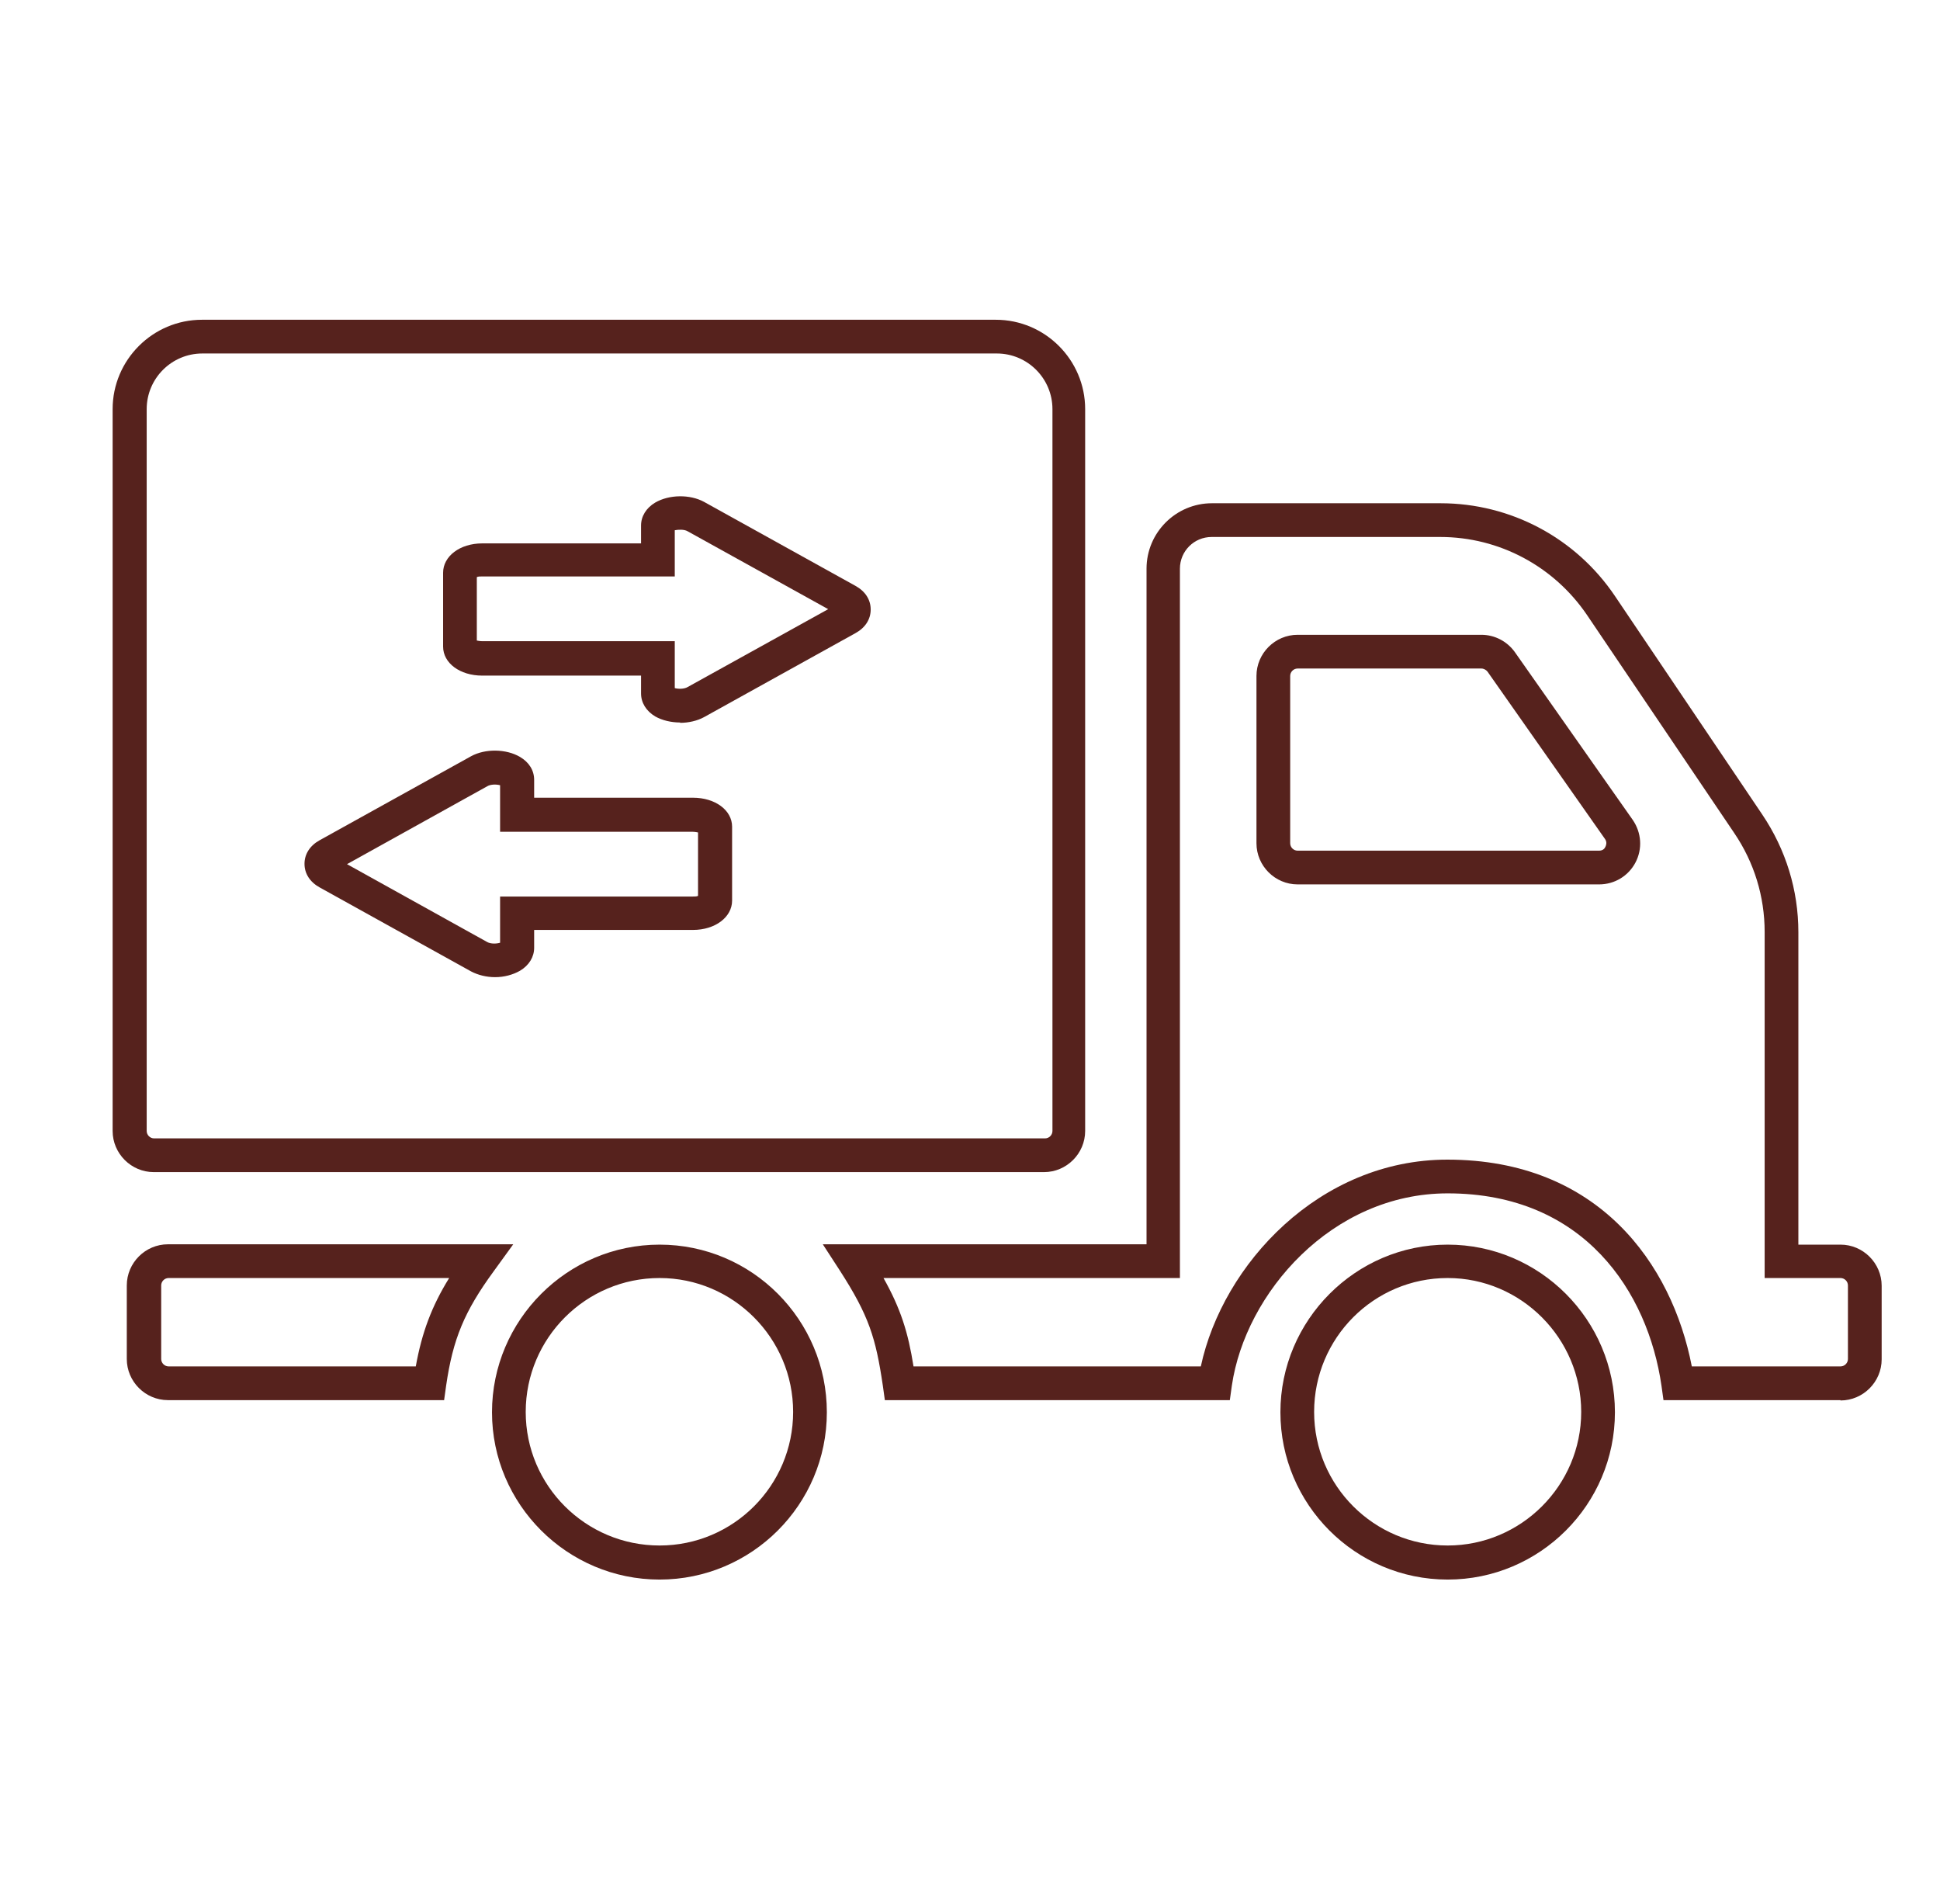 <?xml version="1.0" encoding="UTF-8"?>
<svg id="Layer_1" data-name="Layer 1" xmlns="http://www.w3.org/2000/svg" viewBox="0 0 57.53 56.44">
  <path fill="#56221D" d="m42.93,46.83c-2.74,0-4.96-2.23-4.96-4.96s2.23-4.97,4.96-4.97,4.96,2.23,4.96,4.97-2.23,4.96-4.96,4.96Zm0-8.94c-2.19,0-3.96,1.78-3.96,3.97s1.78,3.96,3.96,3.96,3.96-1.78,3.96-3.96-1.78-3.97-3.96-3.97Zm-23.37,8.94c-2.74,0-4.97-2.23-4.97-4.96s2.23-4.97,4.97-4.97,4.96,2.23,4.96,4.97c0,2.74-2.23,4.96-4.96,4.96Zm0-8.94c-2.19,0-3.97,1.78-3.97,3.97s1.78,3.96,3.97,3.96,3.96-1.78,3.96-3.96c0-2.19-1.78-3.97-3.96-3.97Zm35.02,3.62h-5.25l-.06-.43c-.4-2.76-2.28-5.7-6.34-5.7-3.44,0-6,2.96-6.4,5.7l-.06.43h-10.23l-.06-.43c-.21-1.42-.41-2.07-1.28-3.42l-.5-.77h9.6v-20.03c0-1.07.87-1.94,1.94-1.94h6.78c2.08,0,4.01,1.03,5.17,2.75l4.37,6.48c.7,1.04,1.07,2.24,1.07,3.49v9.26h1.25c.67,0,1.22.55,1.22,1.22v2.18c0,.67-.55,1.22-1.22,1.22Zm-4.39-1h4.39c.12,0,.22-.1.22-.22v-2.18c0-.12-.1-.22-.22-.22h-2.25v-10.26c0-1.05-.31-2.06-.9-2.93l-4.37-6.47c-.98-1.44-2.6-2.31-4.35-2.31h-6.78c-.52,0-.94.42-.94.94v21.03h-8.79c.51.91.73,1.61.89,2.62h8.52c.65-3.03,3.52-6.13,7.31-6.13,4.48,0,6.66,3.09,7.25,6.13Zm-37.01,1H4.98c-.67,0-1.22-.55-1.22-1.22v-2.18c0-.67.55-1.22,1.22-1.22h10.24l-.58.8c-.87,1.19-1.21,2.01-1.41,3.39l-.06.43Zm-8.18-3.62c-.12,0-.22.1-.22.22v2.18c0,.12.1.22.22.22h7.33c.18-1,.47-1.78.99-2.62H4.98Zm26-3.14H4.56c-.67,0-1.22-.55-1.22-1.22V12.13c0-1.46,1.19-2.65,2.65-2.65h23.54c1.46,0,2.65,1.19,2.65,2.65v21.4c0,.67-.55,1.22-1.22,1.22ZM6,10.48c-.91,0-1.65.74-1.65,1.65v21.4c0,.12.1.22.22.22h26.42c.12,0,.22-.1.22-.22V12.13c0-.91-.74-1.65-1.65-1.65H6Zm41.42,15.74h-8.94c-.67,0-1.22-.55-1.22-1.22v-4.96c0-.67.55-1.22,1.22-1.22h5.45c.39,0,.76.19.99.51l3.5,4.98c.26.38.29.86.08,1.26-.21.4-.62.65-1.08.65Zm-8.94-6.4c-.12,0-.22.1-.22.22v4.96c0,.12.1.22.22.22h8.94c.12,0,.17-.07.19-.12.02-.04.05-.13-.01-.22l-3.49-4.97c-.04-.05-.11-.09-.18-.09h-5.45Z"/>
  <path fill="#56221D" d="m20.17,21.42c-.26,0-.53-.06-.74-.18-.27-.16-.42-.41-.42-.68v-.53h-4.71c-.66,0-1.16-.37-1.16-.86v-2.19c0-.49.5-.87,1.16-.87h4.71v-.53c0-.27.15-.52.42-.68.41-.24,1.03-.25,1.45-.02l4.49,2.49c.29.16.45.41.45.7s-.16.54-.45.7l-4.49,2.49c-.2.11-.46.17-.71.17Zm-.16-1.02c.1.03.28.03.38-.03l4.17-2.31-4.17-2.31c-.1-.06-.28-.05-.38-.03v1.37h-5.71c-.07,0-.12,0-.16.02v1.88s.09.02.16.02h5.71v1.38Z"/>
  <path fill="#56221D" d="m14.68,28.97c-.25,0-.5-.06-.71-.17l-4.49-2.49c-.29-.16-.45-.41-.45-.7s.16-.54.45-.7l4.49-2.49c.42-.23,1.04-.22,1.45.02.27.16.42.4.42.68v.53h4.71c.66,0,1.16.37,1.16.86v2.19c0,.49-.5.87-1.16.87h-4.71v.53c0,.27-.15.52-.42.68-.21.12-.47.19-.74.19Zm-4.39-3.35l4.16,2.31c.11.06.28.05.38.02v-1.37h5.71c.07,0,.12,0,.16-.02v-1.88s-.09-.02-.16-.02h-5.71v-1.38c-.11-.03-.28-.03-.38.03l-4.16,2.31Z"/>
</svg>